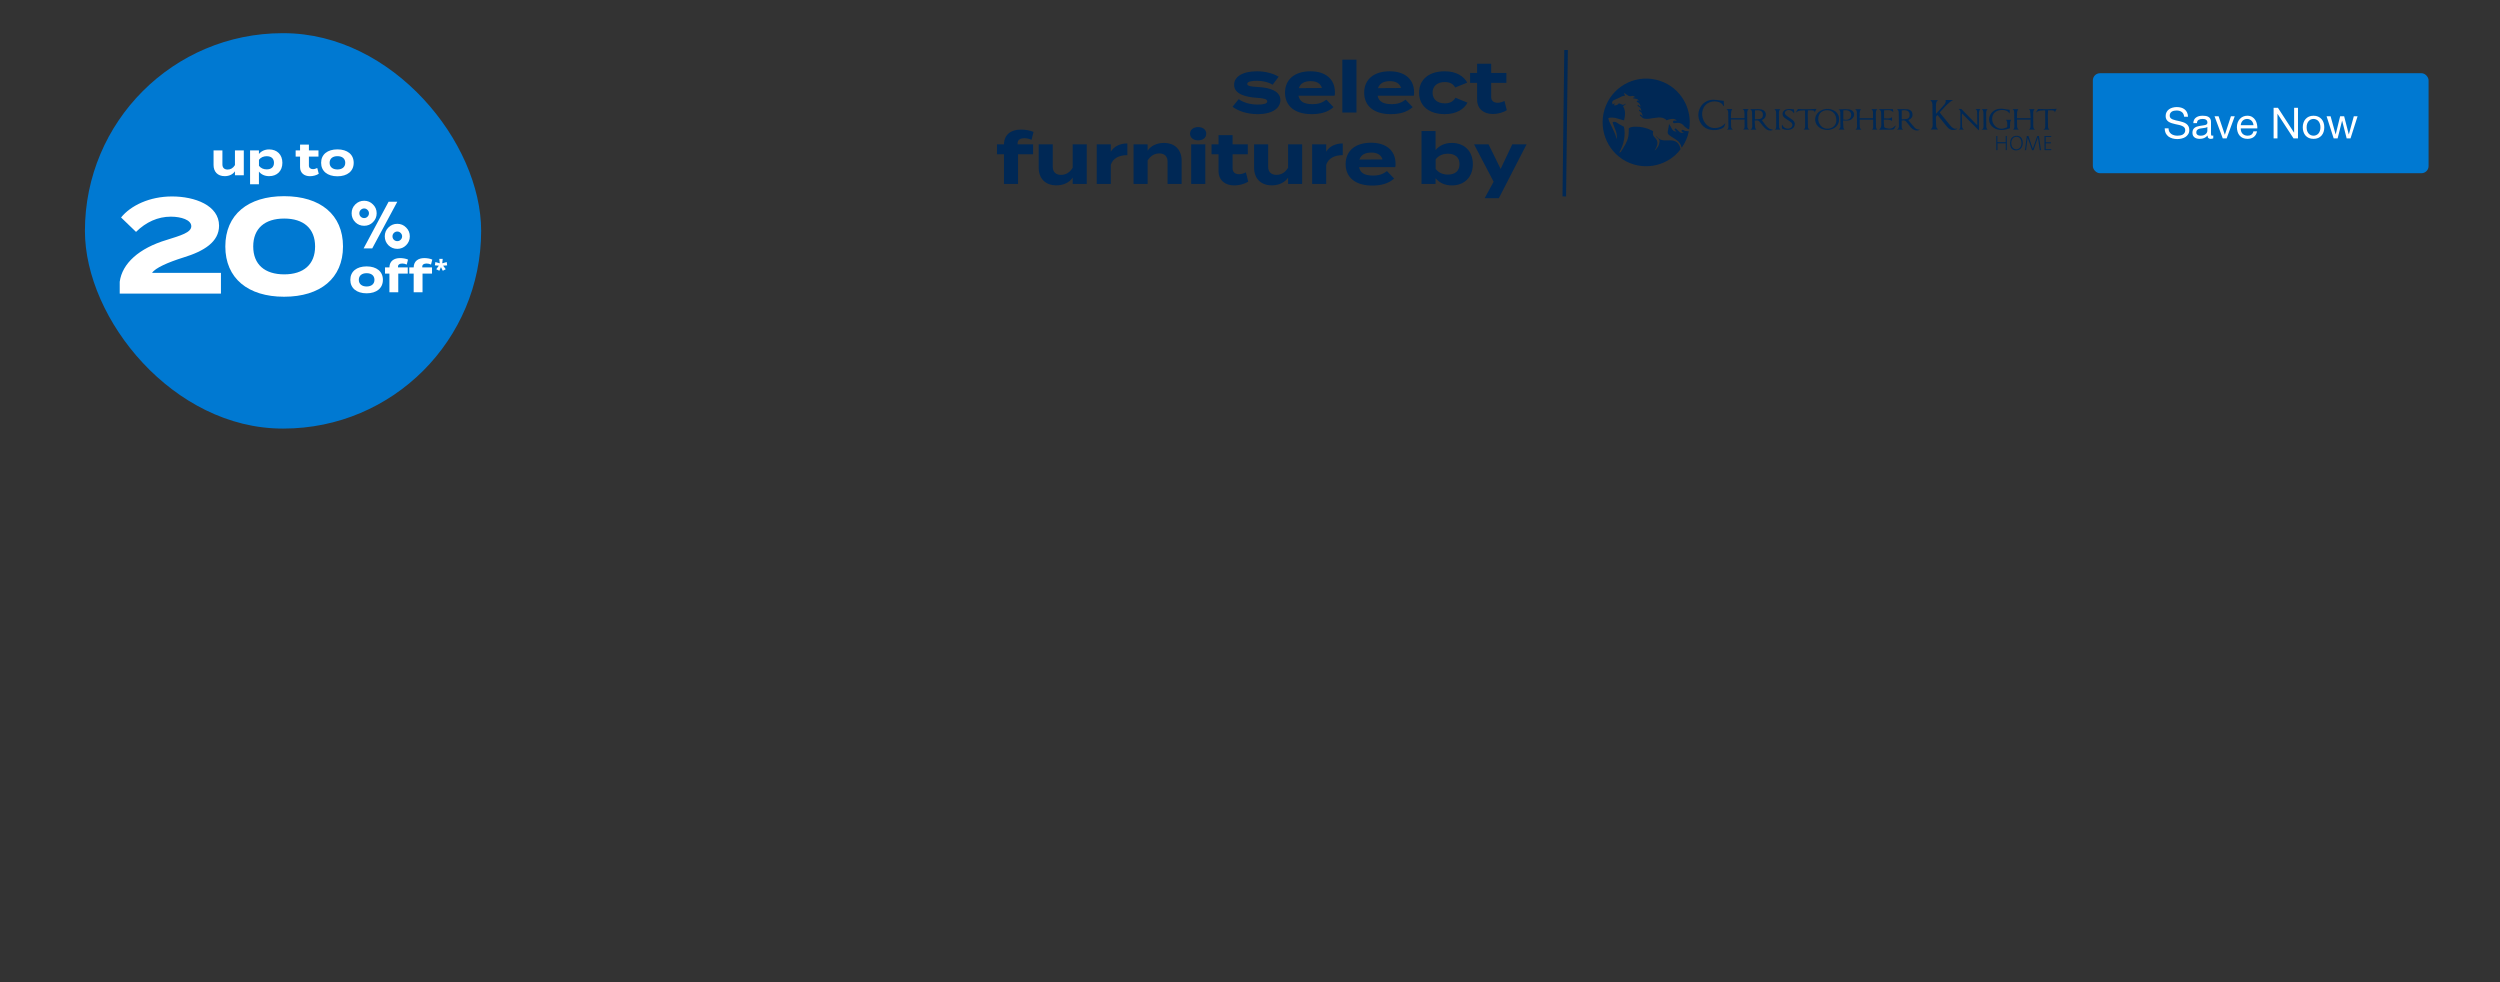 <svg width="1400" height="550" viewBox="0 0 1400 550" fill="none" xmlns="http://www.w3.org/2000/svg">
<rect x="0" y="0" width="1400" height="550" fill="#333333" stroke="none"/>
<rect x="1172" y="41" width="188" height="56" rx="4" fill="#0079D2"/>
<path d="M1223.13 65.38C1223 64.148 1222.55 63.26 1221.78 62.716C1221.03 62.156 1220.06 61.876 1218.88 61.876C1218.4 61.876 1217.93 61.924 1217.46 62.02C1217 62.116 1216.58 62.276 1216.22 62.5C1215.86 62.724 1215.58 63.028 1215.35 63.412C1215.14 63.78 1215.04 64.244 1215.04 64.804C1215.04 65.332 1215.19 65.764 1215.5 66.1C1215.82 66.42 1216.23 66.684 1216.74 66.892C1217.27 67.1 1217.86 67.276 1218.52 67.42C1219.18 67.548 1219.84 67.692 1220.51 67.852C1221.2 68.012 1221.87 68.204 1222.53 68.428C1223.18 68.636 1223.77 68.924 1224.28 69.292C1224.81 69.66 1225.22 70.124 1225.53 70.684C1225.85 71.244 1226.01 71.948 1226.01 72.796C1226.01 73.708 1225.8 74.492 1225.38 75.148C1224.98 75.788 1224.46 76.316 1223.82 76.732C1223.18 77.132 1222.46 77.42 1221.66 77.596C1220.88 77.788 1220.1 77.884 1219.31 77.884C1218.35 77.884 1217.44 77.764 1216.58 77.524C1215.73 77.284 1214.98 76.924 1214.32 76.444C1213.68 75.948 1213.17 75.324 1212.78 74.572C1212.42 73.804 1212.23 72.9 1212.23 71.86H1214.39C1214.39 72.58 1214.53 73.204 1214.8 73.732C1215.09 74.244 1215.46 74.668 1215.9 75.004C1216.37 75.34 1216.9 75.588 1217.51 75.748C1218.12 75.908 1218.74 75.988 1219.38 75.988C1219.9 75.988 1220.41 75.94 1220.92 75.844C1221.45 75.748 1221.92 75.588 1222.34 75.364C1222.75 75.124 1223.09 74.804 1223.34 74.404C1223.6 74.004 1223.73 73.492 1223.73 72.868C1223.73 72.276 1223.57 71.796 1223.25 71.428C1222.94 71.06 1222.53 70.764 1222 70.54C1221.49 70.3 1220.9 70.108 1220.25 69.964C1219.59 69.82 1218.92 69.676 1218.23 69.532C1217.56 69.372 1216.9 69.196 1216.24 69.004C1215.58 68.796 1214.99 68.532 1214.46 68.212C1213.95 67.876 1213.54 67.452 1213.22 66.94C1212.91 66.412 1212.76 65.756 1212.76 64.972C1212.76 64.108 1212.94 63.364 1213.29 62.74C1213.64 62.1 1214.1 61.58 1214.68 61.18C1215.27 60.764 1215.94 60.46 1216.67 60.268C1217.42 60.06 1218.19 59.956 1218.98 59.956C1219.86 59.956 1220.67 60.06 1221.42 60.268C1222.18 60.476 1222.83 60.804 1223.39 61.252C1223.97 61.7 1224.42 62.268 1224.74 62.956C1225.07 63.628 1225.26 64.436 1225.29 65.38H1223.13ZM1239.43 77.452C1239.08 77.66 1238.59 77.764 1237.97 77.764C1237.44 77.764 1237.02 77.62 1236.7 77.332C1236.39 77.028 1236.24 76.54 1236.24 75.868C1235.68 76.54 1235.03 77.028 1234.27 77.332C1233.54 77.62 1232.74 77.764 1231.87 77.764C1231.31 77.764 1230.78 77.7 1230.27 77.572C1229.77 77.444 1229.34 77.244 1228.97 76.972C1228.6 76.7 1228.31 76.348 1228.08 75.916C1227.87 75.468 1227.77 74.932 1227.77 74.308C1227.77 73.604 1227.89 73.028 1228.13 72.58C1228.37 72.132 1228.68 71.772 1229.07 71.5C1229.47 71.212 1229.91 70.996 1230.41 70.852C1230.92 70.708 1231.44 70.588 1231.97 70.492C1232.53 70.38 1233.06 70.3 1233.55 70.252C1234.07 70.188 1234.51 70.108 1234.9 70.012C1235.28 69.9 1235.59 69.748 1235.81 69.556C1236.03 69.348 1236.15 69.052 1236.15 68.668C1236.15 68.22 1236.06 67.86 1235.88 67.588C1235.72 67.316 1235.51 67.108 1235.23 66.964C1234.98 66.82 1234.68 66.724 1234.35 66.676C1234.03 66.628 1233.71 66.604 1233.39 66.604C1232.52 66.604 1231.8 66.772 1231.23 67.108C1230.65 67.428 1230.34 68.044 1230.29 68.956H1228.25C1228.28 68.188 1228.44 67.54 1228.73 67.012C1229.02 66.484 1229.4 66.06 1229.88 65.74C1230.36 65.404 1230.91 65.164 1231.51 65.02C1232.14 64.876 1232.8 64.804 1233.51 64.804C1234.07 64.804 1234.62 64.844 1235.16 64.924C1235.72 65.004 1236.23 65.172 1236.67 65.428C1237.12 65.668 1237.48 66.012 1237.75 66.46C1238.03 66.908 1238.16 67.492 1238.16 68.212V74.596C1238.16 75.076 1238.19 75.428 1238.23 75.652C1238.3 75.876 1238.49 75.988 1238.81 75.988C1238.99 75.988 1239.19 75.948 1239.43 75.868V77.452ZM1236.12 71.092C1235.87 71.284 1235.53 71.428 1235.11 71.524C1234.7 71.604 1234.26 71.676 1233.79 71.74C1233.35 71.788 1232.89 71.852 1232.43 71.932C1231.96 71.996 1231.55 72.108 1231.18 72.268C1230.81 72.428 1230.51 72.66 1230.27 72.964C1230.04 73.252 1229.93 73.652 1229.93 74.164C1229.93 74.5 1229.99 74.788 1230.12 75.028C1230.27 75.252 1230.44 75.436 1230.65 75.58C1230.87 75.724 1231.13 75.828 1231.42 75.892C1231.71 75.956 1232.01 75.988 1232.33 75.988C1233 75.988 1233.58 75.9 1234.06 75.724C1234.54 75.532 1234.93 75.3 1235.23 75.028C1235.54 74.74 1235.76 74.436 1235.91 74.116C1236.05 73.78 1236.12 73.468 1236.12 73.18V71.092ZM1246.92 77.5H1244.74L1240.13 65.092H1242.41L1245.89 75.436H1245.94L1249.32 65.092H1251.46L1246.92 77.5ZM1261.95 70.108C1261.92 69.628 1261.8 69.172 1261.61 68.74C1261.44 68.308 1261.19 67.94 1260.87 67.636C1260.56 67.316 1260.2 67.068 1259.76 66.892C1259.35 66.7 1258.88 66.604 1258.37 66.604C1257.84 66.604 1257.36 66.7 1256.93 66.892C1256.52 67.068 1256.16 67.316 1255.85 67.636C1255.55 67.956 1255.31 68.332 1255.13 68.764C1254.96 69.18 1254.85 69.628 1254.82 70.108H1261.95ZM1263.92 73.564C1263.64 74.956 1263.04 76.004 1262.12 76.708C1261.19 77.412 1260.02 77.764 1258.61 77.764C1257.62 77.764 1256.76 77.604 1256.02 77.284C1255.3 76.964 1254.69 76.516 1254.2 75.94C1253.7 75.364 1253.32 74.676 1253.07 73.876C1252.83 73.076 1252.69 72.204 1252.66 71.26C1252.66 70.316 1252.8 69.452 1253.09 68.668C1253.38 67.884 1253.78 67.204 1254.29 66.628C1254.82 66.052 1255.44 65.604 1256.14 65.284C1256.86 64.964 1257.64 64.804 1258.49 64.804C1259.6 64.804 1260.51 65.036 1261.23 65.5C1261.96 65.948 1262.55 66.524 1262.98 67.228C1263.43 67.932 1263.73 68.7 1263.89 69.532C1264.07 70.364 1264.14 71.156 1264.11 71.908H1254.82C1254.8 72.452 1254.87 72.972 1255.01 73.468C1255.16 73.948 1255.39 74.38 1255.71 74.764C1256.03 75.132 1256.44 75.428 1256.93 75.652C1257.43 75.876 1258.01 75.988 1258.68 75.988C1259.55 75.988 1260.25 75.788 1260.8 75.388C1261.36 74.988 1261.72 74.38 1261.9 73.564H1263.92ZM1273.22 60.364H1275.64L1284.66 74.26H1284.71V60.364H1286.87V77.5H1284.38L1275.42 63.748H1275.38V77.5H1273.22V60.364ZM1291.71 71.308C1291.71 72.06 1291.81 72.732 1292 73.324C1292.21 73.9 1292.49 74.388 1292.84 74.788C1293.19 75.172 1293.6 75.468 1294.06 75.676C1294.54 75.884 1295.05 75.988 1295.58 75.988C1296.1 75.988 1296.6 75.884 1297.06 75.676C1297.54 75.468 1297.96 75.172 1298.31 74.788C1298.66 74.388 1298.94 73.9 1299.13 73.324C1299.34 72.732 1299.44 72.06 1299.44 71.308C1299.44 70.556 1299.34 69.892 1299.13 69.316C1298.94 68.724 1298.66 68.228 1298.31 67.828C1297.96 67.428 1297.54 67.124 1297.06 66.916C1296.6 66.708 1296.1 66.604 1295.58 66.604C1295.05 66.604 1294.54 66.708 1294.06 66.916C1293.6 67.124 1293.19 67.428 1292.84 67.828C1292.49 68.228 1292.21 68.724 1292 69.316C1291.81 69.892 1291.71 70.556 1291.71 71.308ZM1289.55 71.308C1289.55 70.396 1289.68 69.548 1289.94 68.764C1290.19 67.964 1290.58 67.276 1291.09 66.7C1291.6 66.108 1292.23 65.644 1292.98 65.308C1293.74 64.972 1294.6 64.804 1295.58 64.804C1296.57 64.804 1297.43 64.972 1298.17 65.308C1298.92 65.644 1299.55 66.108 1300.06 66.7C1300.58 67.276 1300.96 67.964 1301.22 68.764C1301.47 69.548 1301.6 70.396 1301.6 71.308C1301.6 72.22 1301.47 73.068 1301.22 73.852C1300.96 74.636 1300.58 75.324 1300.06 75.916C1299.55 76.492 1298.92 76.948 1298.17 77.284C1297.43 77.604 1296.57 77.764 1295.58 77.764C1294.6 77.764 1293.74 77.604 1292.98 77.284C1292.23 76.948 1291.6 76.492 1291.09 75.916C1290.58 75.324 1290.19 74.636 1289.94 73.852C1289.68 73.068 1289.55 72.22 1289.55 71.308ZM1316.29 77.5H1314.13L1311.61 67.636H1311.56L1309.07 77.5H1306.86L1302.88 65.092H1305.13L1307.94 75.244H1307.99L1310.48 65.092H1312.72L1315.31 75.244H1315.36L1318.14 65.092H1320.25L1316.29 77.5Z" fill="white"/>
<path d="M903.106 68.368C903.972 68.074 904.71 68.227 905.385 68.624C905.881 68.918 906.314 69.302 906.81 69.583C907.586 70.031 908.401 70.44 909.381 70.964C909.941 73.228 909.916 75.735 909.458 78.255C908.999 80.761 908.07 83.102 906.823 85.328C906.874 85.379 906.925 85.43 906.976 85.481C907.205 85.34 907.51 85.251 907.637 85.046C909.407 82.309 911.252 79.598 911.876 76.323C912.118 75.044 912.054 73.701 912.118 72.397C912.13 72.205 912.118 72.013 912.118 71.808C913.289 71.015 914.612 70.977 915.949 70.951C919.156 70.9 922.173 71.642 925.037 73.062C925.279 73.177 925.508 73.343 925.724 73.484C925.737 73.612 925.762 73.701 925.737 73.778C925.33 75.159 925.851 76.247 926.806 77.18C928.55 78.881 928.41 80.698 927.544 82.565C927.264 83.153 926.895 83.703 926.577 84.253C927.379 83.844 928.652 82.143 929.059 80.838C929.199 80.378 929.275 79.892 929.339 79.406C929.441 78.626 929.148 78.037 928.512 77.526C927.964 77.078 927.557 76.477 927.175 75.863C927.442 76.119 927.748 76.362 927.964 76.656C929.021 78.076 930.51 78.574 932.19 78.638C933.119 78.677 934.048 78.6 934.99 78.587C938.541 78.549 940.4 80.045 941.112 83.575C934.672 92.298 921.753 96.148 910.527 90.316C899.415 84.484 894.477 70.836 899.326 59.108C904.214 47.29 917.285 41.227 929.466 45.23C941.672 49.246 947.833 61.474 945.924 72.422C945.631 72.32 945.3 72.282 945.058 72.115C944.384 71.642 943.62 71.22 943.123 70.593C941.838 68.982 940.221 68.56 938.299 68.918C938.096 68.956 937.879 68.995 937.663 68.969C937.23 68.931 936.848 68.764 936.874 68.24C936.899 67.767 937.218 67.498 937.676 67.511C938.109 67.524 938.554 67.613 938.961 67.677C938.261 66.334 936.161 66.194 933.323 67.37C932.088 66.053 930.459 65.682 928.715 65.784C927.748 65.848 926.781 66.002 925.813 66.142C924.248 66.373 922.682 66.756 921.078 66.475C920.416 66.36 919.818 66.194 919.411 65.567C919.233 65.285 918.8 65.17 918.571 64.915C918.405 64.735 918.38 64.428 918.291 64.185C918.558 64.211 918.876 64.147 919.055 64.275C919.347 64.492 919.551 64.838 919.882 65.234C919.704 63.968 919.462 62.919 918.304 62.331C917.718 62.037 917.705 61.73 918.278 61.32C918.571 61.64 918.889 61.973 919.271 62.395C919.016 61.18 918.724 60.131 917.527 59.619C916.916 59.364 916.865 59.146 917.311 58.622C917.769 59.031 918.24 59.44 918.66 59.824C918.762 59.018 918.164 57.854 917.362 57.419C917.273 57.368 917.171 57.33 917.069 57.279C916.763 57.112 916.394 56.933 916.636 56.524C916.853 56.153 917.183 56.345 917.464 56.524C917.514 56.562 917.578 56.588 917.629 56.614C917.527 55.974 917.094 55.526 916.331 55.36C915.732 55.219 915.122 55.156 914.498 55.053C914.752 54.414 914.752 54.414 915.694 54.516C915.185 53.825 914.472 53.557 913.836 53.761C912.589 54.158 911.723 53.608 910.832 52.917C910.425 52.597 909.979 52.316 909.432 51.932C909.623 52.572 909.763 53.071 909.941 53.659C908.452 53.633 907.421 54.388 906.314 54.951C905.588 55.322 904.824 55.642 904.048 55.949C902.813 56.435 902.457 57.381 903.132 58.507C903.45 58.302 903.768 58.097 904.086 57.88C904.137 57.918 904.188 57.944 904.239 57.982C904.201 58.136 904.175 58.289 904.099 58.43C904.023 58.583 903.895 58.724 903.692 58.993C905.015 59.133 905.945 58.788 906.581 57.829C907.828 58.123 908.948 59.491 910.208 58.021C910.399 58.455 910.387 58.443 909.801 58.814C909.496 59.005 909.228 59.248 908.91 59.491C909.941 61.141 910.132 62.843 909.979 64.582C909.903 65.516 909.648 66.436 909.47 67.434C906.492 66.756 903.806 65.26 900.662 66.078C900.815 66.705 900.866 67.319 901.095 67.843C901.846 69.532 902.648 71.207 903.475 72.844C904.214 74.315 904.875 75.799 905.143 77.449C905.155 77.551 905.194 77.641 905.27 77.871C905.626 76.247 905.346 74.827 904.863 73.445C904.354 72.026 903.794 70.619 903.272 69.199C903.246 68.956 903.195 68.688 903.106 68.368Z" fill="#002855"/>
<path d="M1086.23 62.944C1086.58 63.43 1086.86 63.826 1087.17 64.197C1088.86 66.269 1090.55 68.354 1092.26 70.413C1092.6 70.835 1093.04 71.206 1093.47 71.539C1094.11 72.025 1094.81 72.255 1095.62 72.012C1095.75 71.974 1095.89 72.012 1096.09 72.14C1095.9 72.255 1095.71 72.421 1095.49 72.498C1093.88 73.048 1092.29 72.946 1091.04 71.718C1089.89 70.592 1088.95 69.262 1087.93 68.009C1086.96 66.832 1086.01 65.63 1085.03 64.415C1084.44 64.875 1084.05 65.284 1084.09 66.026C1084.18 67.51 1084.18 69.006 1084.24 70.49C1084.27 71.308 1084.42 71.539 1085.39 72.524C1083.96 72.524 1082.59 72.524 1081.21 72.524C1081.21 72.485 1081.2 72.421 1081.21 72.409C1082.1 71.807 1082.31 70.925 1082.28 69.902C1082.22 66.18 1082.19 62.445 1082.15 58.723C1082.14 57.738 1081.95 56.804 1080.91 56.088C1082.45 56.088 1083.8 56.088 1085.22 56.088C1084.19 56.945 1084.14 58.096 1084.13 59.247C1084.1 60.693 1084.13 62.138 1084.13 63.673C1084.29 63.558 1084.42 63.494 1084.51 63.391C1085.91 61.831 1087.33 60.271 1088.71 58.685C1089.35 57.943 1089.8 57.111 1089.54 56.011C1090.94 56.011 1092.27 56.011 1093.71 56.011C1090.59 57.7 1088.66 60.539 1086.23 62.944Z" fill="#002855"/>
<path d="M945.76 73.508C945.098 76.821 943.774 79.852 941.776 82.73C941.699 82.538 941.636 82.436 941.61 82.321C941.216 80.697 940.35 79.405 938.976 78.471C937.779 77.665 936.557 76.898 935.348 76.118C933.872 75.158 933.655 74.429 934.101 72.728C934.381 71.654 934.47 70.541 934.648 69.339C934.953 69.863 935.272 70.388 935.577 70.925C935.921 71.513 936.188 72.14 936.595 72.677C937.155 73.419 937.97 73.7 938.861 73.636C938.479 73.304 938.072 72.946 937.665 72.6C937.817 72.306 937.906 72.14 938.059 71.846C938.352 72.012 938.632 72.114 938.848 72.293C939.446 72.818 940.006 73.393 940.617 73.918C941.279 74.493 942.018 74.532 942.985 74.174C942.679 74.084 942.514 74.046 942.348 73.995C941.763 73.815 941.496 73.445 941.699 73.035C941.967 72.498 942.399 72.69 942.794 72.856C943.15 72.997 943.456 73.278 943.825 73.342C944.436 73.445 945.072 73.445 945.76 73.508Z" fill="#002855"/>
<path d="M966.191 69.238C965.847 70.133 965.682 71.195 964.765 71.694C962.118 73.126 957.065 73.74 953.793 70.671C951.324 68.343 950.408 64.698 951.591 61.411C952.75 58.188 955.664 55.949 959.05 55.86C960.501 55.821 961.952 56.09 963.403 56.243C963.989 56.307 964.574 56.384 965.3 56.486C965.338 57.356 965.389 58.303 965.44 59.249C965.338 59.313 965.249 59.364 965.147 59.428C965.083 59.275 965.032 59.108 964.943 58.968C964.18 57.74 963.009 57.177 961.647 56.921C958.439 56.333 955.474 57.612 954.073 60.221C952.139 63.828 953.539 68.855 957.065 70.914C959.661 72.436 963.823 71.694 965.783 69.366C965.86 69.277 965.962 69.2 966.051 69.123C966.089 69.174 966.14 69.213 966.191 69.238Z" fill="#002855"/>
<path d="M1075.14 72.563C1074.3 73.215 1073.41 73.177 1072.48 72.921C1071.46 72.64 1070.65 72.038 1069.97 71.246C1069.17 70.299 1068.41 69.34 1067.68 68.342C1067.15 67.613 1066.52 67.268 1065.62 67.46C1065.42 67.511 1065.2 67.498 1064.96 67.511C1064.96 68.688 1064.96 69.851 1064.96 71.002C1064.96 71.668 1065.18 72.218 1065.82 72.576C1064.67 72.576 1063.51 72.576 1062.35 72.576C1062.35 72.55 1062.34 72.486 1062.35 72.473C1063.24 72.038 1063.43 71.309 1063.39 70.363C1063.32 67.958 1063.32 65.554 1063.29 63.149C1063.28 62.369 1063.14 61.666 1062.35 61.282C1062.41 61.205 1062.44 61.141 1062.46 61.141C1064.35 61.141 1066.23 61.039 1068.1 61.205C1069.8 61.359 1070.78 62.331 1070.98 63.648C1071.22 65.157 1070.56 66.308 1069.01 67.127C1068.96 67.153 1068.92 67.204 1068.74 67.37C1069.9 68.751 1071 70.158 1072.21 71.489C1072.98 72.333 1074 72.64 1075.14 72.563ZM1064.98 66.794C1065.86 66.743 1066.75 66.769 1067.62 66.628C1068.74 66.449 1069.26 65.797 1069.38 64.671C1069.52 63.418 1069.06 62.446 1068.06 62.024C1067.1 61.602 1066.09 61.717 1064.98 61.819C1064.98 63.469 1064.98 65.055 1064.98 66.794Z" fill="#002855"/>
<path d="M980.199 72.601C981.396 72 981.281 70.926 981.256 69.864C981.218 67.652 981.18 65.439 981.154 63.213C981.141 62.408 981.04 61.666 980.098 61.257C980.276 61.18 980.339 61.129 980.403 61.129C981.803 61.103 983.203 61.065 984.591 61.09C985.265 61.103 985.953 61.167 986.602 61.333C987.964 61.679 988.778 62.676 988.893 63.994C988.995 65.234 988.256 66.462 987.073 67.038C986.958 67.089 986.856 67.153 986.653 67.255C987.925 68.969 988.944 70.849 990.764 72C991.375 72.384 992.177 72.448 992.928 72.678C992.788 72.755 992.597 72.896 992.38 72.96C991.044 73.318 989.835 72.985 988.804 72.128C988.078 71.527 987.467 70.772 986.844 70.056C986.309 69.442 985.8 68.816 985.342 68.15C984.909 67.524 984.362 67.345 983.649 67.46C983.356 67.511 983.063 67.498 982.618 67.524C982.707 68.931 982.758 70.312 982.923 71.668C982.961 72 983.369 72.282 983.611 72.601C982.478 72.601 981.332 72.601 980.199 72.601ZM982.783 66.795C983.636 66.756 984.527 66.782 985.393 66.641C986.564 66.449 987.073 65.81 987.225 64.595C987.365 63.482 986.882 62.472 985.94 62.05C984.96 61.602 983.929 61.717 982.783 61.819C982.783 63.482 982.783 65.081 982.783 66.795Z" fill="#002855"/>
<path d="M1051.38 72.589C1050.33 72.589 1049.28 72.589 1048.23 72.589C1049.16 72.014 1048.98 71.093 1048.98 70.236C1048.98 69.2 1048.98 68.151 1048.98 67C1046.49 67 1044.01 67 1041.42 67C1041.42 67.537 1041.41 68.01 1041.42 68.496C1041.44 69.174 1041.46 69.852 1041.47 70.543C1041.51 71.694 1041.55 71.796 1042.36 72.602C1041.27 72.602 1040.24 72.602 1039.02 72.602C1040.2 71.886 1039.95 70.811 1039.93 69.826C1039.92 67.524 1039.87 65.222 1039.83 62.933C1039.82 62.242 1039.65 61.615 1038.85 61.155C1040.07 61.155 1041.12 61.155 1042.16 61.155C1040.95 62.677 1041.61 64.442 1041.37 66.207C1043.96 66.207 1046.41 66.207 1048.88 66.207C1048.88 65.12 1048.87 64.045 1048.88 62.971C1048.89 62.242 1048.68 61.628 1047.91 61.129C1049.11 61.129 1050.17 61.129 1051.3 61.129C1050.35 61.935 1050.49 63.035 1050.47 64.071C1050.46 66.284 1050.51 68.496 1050.54 70.709C1050.55 71.412 1050.65 72.103 1051.38 72.589Z" fill="#002855"/>
<path d="M1127.28 72.562C1127.95 72.076 1128.06 71.424 1128.04 70.682C1127.99 68.086 1127.97 65.49 1127.94 62.893C1127.93 62.19 1127.73 61.601 1127 61.128C1128.17 61.128 1129.2 61.128 1130.25 61.128C1129.1 62.65 1129.7 64.428 1129.48 66.193C1132.07 66.193 1134.54 66.193 1137.16 66.193C1137.07 64.799 1137.02 63.443 1136.85 62.113C1136.81 61.768 1136.43 61.448 1136.2 61.102C1137.22 61.102 1138.29 61.102 1139.42 61.102C1138.54 61.844 1138.6 62.855 1138.6 63.84C1138.6 66.04 1138.61 68.227 1138.63 70.427C1138.65 71.245 1138.68 72.051 1139.65 72.588C1138.43 72.588 1137.37 72.588 1136.15 72.588C1137.31 71.936 1137.08 70.925 1137.09 70.004C1137.11 69.032 1137.09 68.048 1137.09 66.986C1134.56 66.986 1132.1 66.986 1129.57 66.986C1129.55 67.28 1129.51 67.523 1129.51 67.779C1129.52 68.777 1129.56 69.774 1129.58 70.785C1129.61 71.501 1129.76 72.141 1130.61 72.588C1129.39 72.562 1128.34 72.562 1127.28 72.562Z" fill="#002855"/>
<path d="M976.941 66.948C974.37 66.948 971.901 66.948 969.368 66.948C969.368 67.37 969.368 67.728 969.368 68.074C969.381 68.931 969.419 69.775 969.432 70.632C969.432 71.386 969.572 72.077 970.463 72.563C969.241 72.563 968.184 72.563 967.141 72.563C968.044 72 967.917 71.105 967.904 70.248C967.879 67.907 967.841 65.567 967.802 63.213C967.79 62.408 967.739 61.64 966.797 61.077C968.044 61.077 969.088 61.077 970.119 61.077C968.973 62.625 969.508 64.39 969.292 66.155C971.875 66.155 974.357 66.155 976.916 66.155C976.916 65.49 976.928 64.838 976.916 64.198C976.903 63.789 976.852 63.392 976.852 62.983C976.852 62.241 976.687 61.576 975.847 61.077C977.081 61.077 978.138 61.077 979.283 61.077C978.379 61.806 978.443 62.817 978.443 63.776C978.43 66.053 978.481 68.329 978.507 70.619C978.519 71.374 978.634 72.064 979.55 72.537C978.303 72.537 977.247 72.537 976.19 72.537C977.018 71.987 976.967 71.169 976.967 70.35C976.941 69.276 976.941 68.163 976.941 66.948Z" fill="#002855"/>
<path d="M1106.25 61.039C1107.27 61.039 1108.11 61.039 1109.05 61.039C1108.02 62.114 1108.23 63.431 1108.21 64.672C1108.17 67.293 1108.21 69.915 1108.23 72.525C1108.23 72.627 1108.19 72.729 1108.14 73.036C1104.98 69.864 1101.94 66.795 1098.74 63.584C1098.7 64.122 1098.65 64.48 1098.65 64.851C1098.68 66.705 1098.74 68.56 1098.77 70.402C1098.78 71.233 1098.82 72.026 1099.84 72.563C1098.74 72.563 1097.85 72.563 1096.97 72.563C1097.83 72.052 1097.78 71.233 1097.78 70.414C1097.79 68.048 1097.83 65.682 1097.84 63.329C1097.84 62.459 1097.76 61.615 1096.86 61.103C1096.88 61.052 1096.92 61.014 1096.95 60.962C1097.43 60.988 1097.93 61.014 1098.41 61.052C1101.33 64.058 1104.23 67.038 1107.22 70.133C1107.25 69.826 1107.28 69.66 1107.28 69.481C1107.25 67.268 1107.21 65.055 1107.18 62.843C1107.17 62.139 1107.03 61.525 1106.25 61.039Z" fill="#002855"/>
<path d="M1024.05 72.793C1021.45 72.844 1019.57 72.243 1018.07 70.721C1015.83 68.444 1015.99 64.876 1018.4 62.778C1020.82 60.668 1024.74 60.374 1027.41 62.139C1029.3 63.392 1030.08 65.247 1029.85 67.472C1029.64 69.672 1028.4 71.22 1026.42 72.102C1025.54 72.486 1024.54 72.652 1024.05 72.793ZM1023.21 61.717C1020.51 61.717 1018.59 63.29 1018.26 65.873C1018.04 67.511 1018.5 68.994 1019.54 70.286C1020.96 72.013 1023.21 72.537 1025.42 71.68C1027.4 70.913 1028.46 69.186 1028.35 66.935C1028.2 63.814 1026.12 61.717 1023.21 61.717Z" fill="#002855"/>
<path d="M1123.36 67.1C1124.3 67.1 1125.28 67.1 1126.31 67.1C1125.48 67.957 1125.74 69.044 1125.63 70.042C1125.57 70.63 1125.62 71.219 1125.62 71.807C1122.87 72.792 1120.2 73.316 1117.49 72.114C1113.85 70.503 1112.73 66.333 1115.12 63.379C1116.49 61.677 1118.35 60.872 1120.48 60.872C1121.75 60.872 1123.02 61.178 1124.31 61.345C1124.67 61.396 1125.02 61.422 1125.42 61.473C1125.42 62.125 1125.42 62.777 1125.42 63.545C1125.23 63.379 1125.1 63.302 1125.04 63.199C1123.85 61.281 1120.21 61.268 1118.35 62.151C1116.32 63.123 1115.31 65.105 1115.68 67.497C1116.04 69.838 1117.93 71.756 1120.21 72.063C1121.45 72.229 1122.6 71.807 1123.74 71.398C1123.9 71.334 1124.07 70.989 1124.07 70.784C1124.08 69.978 1124.09 69.16 1123.98 68.367C1123.94 67.932 1123.6 67.561 1123.36 67.1Z" fill="#002855"/>
<path d="M1052.13 61.102C1054.81 61.102 1057.39 61.102 1060.02 61.102C1060.1 61.678 1060.16 62.164 1060.25 62.816C1058.68 61.166 1056.9 61.742 1055.07 61.768C1055.07 63.29 1055.07 64.748 1055.07 66.295C1056.55 66.231 1058.12 66.756 1059.54 65.579C1059.54 66.321 1059.54 66.986 1059.54 67.766C1058.12 66.666 1056.56 67.088 1054.89 66.96C1054.97 68.367 1054.99 69.672 1055.15 70.977C1055.17 71.245 1055.63 71.603 1055.95 71.693C1057.77 72.153 1059.56 72.371 1060.97 70.682C1061.11 70.516 1061.31 70.401 1061.61 70.35C1061.57 70.49 1061.56 70.657 1061.5 70.785C1061.37 71.028 1061.14 71.245 1061.08 71.501C1060.8 72.524 1060.07 72.614 1059.17 72.601C1057.05 72.562 1054.93 72.626 1052.82 72.639C1052.68 72.639 1052.54 72.626 1052.4 72.614C1052.38 72.537 1052.36 72.473 1052.38 72.46C1053.31 71.782 1053.57 70.849 1053.53 69.723C1053.45 67.677 1053.49 65.63 1053.44 63.597C1053.4 62.113 1053.34 62.023 1052.13 61.102Z" fill="#002855"/>
<path d="M1029.51 61.233C1031.64 61.233 1033.62 61.041 1035.54 61.284C1038.08 61.603 1039.1 64.072 1037.67 65.965C1036.98 66.886 1036.07 67.423 1034.92 67.487C1034.02 67.538 1033.11 67.5 1032.08 67.5C1032.16 68.817 1032.2 70.237 1032.34 71.644C1032.38 71.976 1032.76 72.27 1033 72.59C1031.9 72.59 1030.78 72.59 1029.52 72.59C1029.78 72.398 1029.98 72.309 1030.08 72.155C1030.3 71.797 1030.63 71.401 1030.64 71.017C1030.66 68.293 1030.59 65.568 1030.56 62.844C1030.54 62.141 1030.25 61.616 1029.51 61.233ZM1032.24 66.937C1033.86 67.18 1034.22 67.167 1035.01 66.873C1036.14 66.451 1036.64 65.658 1036.66 64.277C1036.68 63.241 1036.09 62.371 1035.07 61.974C1034.18 61.629 1033.27 61.68 1032.24 61.808C1032.24 63.535 1032.24 65.21 1032.24 66.937Z" fill="#002855"/>
<path d="M1004.62 61.243C1004.68 61.883 1004.71 62.612 1004.76 63.328C1004.7 63.353 1004.64 63.366 1004.57 63.392C1004.4 63.174 1004.22 62.957 1004.05 62.727C1003.29 61.652 1001.42 61.282 1000.32 61.985C999.342 62.612 999.202 63.584 1000.04 64.389C1000.63 64.939 1001.31 65.374 1001.96 65.848C1002.59 66.295 1003.25 66.679 1003.83 67.165C1004.75 67.894 1005.31 68.828 1005.04 70.055C1004.76 71.309 1003.95 72.089 1002.77 72.486C1001.42 72.933 999.482 72.78 998.044 72.102C997.929 71.398 997.624 70.669 997.98 69.71C998.146 70.004 998.247 70.145 998.311 70.299C999.049 71.846 1001.16 72.524 1002.66 71.693C1003.95 70.976 1004.14 69.467 1003.01 68.521C1002.36 67.971 1001.63 67.536 1000.93 67.05C1000.36 66.653 999.737 66.308 999.215 65.848C997.7 64.543 997.98 62.254 999.8 61.422C1000.47 61.115 1001.31 61.051 1002.08 61.026C1002.89 61.013 1003.68 61.166 1004.62 61.243Z" fill="#002855"/>
<path d="M1016.22 62.997C1016.11 62.613 1016.05 62.395 1015.96 62.076C1014.88 61.615 1013.7 61.884 1012.46 61.807C1012.41 62.472 1012.33 63.061 1012.33 63.649C1012.35 66.079 1012.41 68.496 1012.43 70.927C1012.44 71.63 1012.66 72.18 1013.49 72.589C1012.21 72.589 1011.13 72.589 1009.9 72.589C1011.01 72.014 1010.87 71.054 1010.87 70.159C1010.87 67.601 1010.85 65.043 1010.83 62.498C1010.83 62.306 1010.8 62.127 1010.78 61.833C1009.06 61.871 1007.33 61.679 1005.88 62.958C1005.84 62.907 1005.8 62.856 1005.76 62.792C1006.13 62.178 1006.51 61.564 1006.84 61.027C1010.32 61.244 1013.73 61.206 1017.24 60.95C1016.94 61.577 1016.62 62.216 1016.22 62.997Z" fill="#002855"/>
<path d="M1147.74 72.614C1146.67 72.614 1145.6 72.614 1144.32 72.614C1145.57 71.936 1145.32 70.874 1145.32 69.915C1145.34 67.459 1145.31 65.016 1145.31 62.56C1145.31 62.356 1145.29 62.138 1145.27 61.819C1143.53 61.883 1141.8 61.652 1140.34 62.97C1140.31 62.906 1140.27 62.829 1140.25 62.765C1140.62 62.164 1140.98 61.563 1141.32 61.026C1144.78 61.217 1148.19 61.192 1151.71 60.936C1151.4 61.563 1151.09 62.19 1150.7 62.983C1150.58 62.586 1150.53 62.368 1150.44 62.062C1149.36 61.588 1148.18 61.857 1146.93 61.793C1146.88 62.637 1146.78 63.417 1146.78 64.198C1146.79 66.282 1146.84 68.367 1146.88 70.452C1146.88 71.296 1146.89 72.115 1147.74 72.614Z" fill="#002855"/>
<path d="M1138.78 84.1C1138.49 84.1 1138.26 84.1 1137.94 84.1C1137.55 82.949 1137.15 81.785 1136.75 80.634C1136.35 79.483 1135.96 78.344 1135.45 77.206C1135.18 79.483 1134.9 81.76 1134.63 84.087C1134.42 84.1 1134.24 84.113 1133.93 84.138C1134.3 81.453 1134.66 78.831 1135.02 76.17C1135.35 76.17 1135.6 76.17 1135.93 76.17C1136.73 78.536 1137.54 80.877 1138.38 83.346C1139.23 80.877 1140.03 78.524 1140.84 76.17C1141.16 76.17 1141.43 76.17 1141.81 76.17C1142.19 78.792 1142.58 81.401 1142.96 84.075C1142.7 84.087 1142.53 84.1 1142.26 84.126C1141.91 81.747 1141.58 79.406 1141.23 76.912C1140.39 79.38 1139.58 81.721 1138.78 84.1Z" fill="#002855"/>
<path d="M997.22 72.588C995.998 72.588 994.942 72.588 993.898 72.588C994.7 72.089 994.687 71.335 994.674 70.542C994.649 68.175 994.649 65.822 994.624 63.456C994.611 62.599 994.573 61.742 993.656 61.102C994.853 61.102 995.896 61.102 997.042 61.102C996.278 61.691 996.189 62.471 996.189 63.264C996.189 65.796 996.24 68.329 996.253 70.861C996.24 71.552 996.469 72.128 997.22 72.588Z" fill="#002855"/>
<path d="M1113.12 72.603C1112.08 72.603 1111.04 72.603 1109.78 72.603C1110.87 72.014 1110.78 71.119 1110.78 70.249C1110.77 67.934 1110.74 65.606 1110.71 63.291C1110.69 62.498 1110.62 61.705 1109.74 61.117C1110.93 61.117 1111.98 61.117 1113.07 61.117C1112.27 61.808 1112.26 62.741 1112.26 63.662C1112.27 66.028 1112.31 68.382 1112.33 70.748C1112.33 71.464 1112.46 72.117 1113.12 72.603Z" fill="#002855"/>
<path d="M1132.76 80.007C1132.74 82.041 1131.81 83.524 1130.22 84.023C1127.98 84.714 1126.04 83.588 1125.72 81.273C1125.6 80.391 1125.65 79.431 1125.88 78.575C1126.34 76.822 1127.77 75.94 1129.66 76.055C1131.25 76.157 1132.32 77.18 1132.65 78.933C1132.71 79.291 1132.72 79.649 1132.76 80.007ZM1132.02 79.866C1131.99 79.636 1131.97 79.24 1131.88 78.882C1131.55 77.449 1130.62 76.63 1129.3 76.579C1128.03 76.541 1126.93 77.347 1126.53 78.677C1126.2 79.79 1126.23 80.915 1126.68 81.99C1127.42 83.767 1129.7 84.189 1131.06 82.821C1131.83 82.041 1132.04 81.069 1132.02 79.866Z" fill="#002855"/>
<path d="M1123.85 84.087C1123.63 84.087 1123.46 84.087 1123.21 84.087C1123.21 82.82 1123.21 81.58 1123.21 80.275C1121.64 80.275 1120.17 80.275 1118.59 80.275C1118.59 81.528 1118.59 82.769 1118.59 84.048C1118.31 84.074 1118.13 84.087 1117.9 84.099C1117.9 81.439 1117.9 78.83 1117.9 76.169C1118.08 76.157 1118.26 76.144 1118.53 76.118C1118.53 77.295 1118.53 78.421 1118.53 79.584C1120.1 79.584 1121.59 79.584 1123.17 79.584C1123.17 78.459 1123.17 77.346 1123.17 76.169C1123.43 76.144 1123.6 76.131 1123.83 76.106C1123.85 78.804 1123.85 81.413 1123.85 84.087Z" fill="#002855"/>
<path d="M1144.89 76.17C1146.18 76.17 1147.42 76.17 1148.66 76.17C1148.85 76.618 1148.61 76.682 1148.29 76.682C1147.42 76.682 1146.56 76.682 1145.62 76.682C1145.62 77.679 1145.62 78.613 1145.62 79.662C1146.57 79.662 1147.53 79.662 1148.56 79.662C1148.54 79.918 1148.53 80.071 1148.52 80.276C1147.54 80.276 1146.61 80.276 1145.62 80.276C1145.62 81.363 1145.62 82.386 1145.62 83.512C1146.63 83.512 1147.64 83.512 1148.67 83.512C1148.71 83.742 1148.72 83.87 1148.76 84.075C1147.46 84.075 1146.21 84.075 1144.92 84.075C1144.89 81.453 1144.89 78.856 1144.89 76.17Z" fill="#002855"/>
<path d="M704.578 48.72C711.618 49.12 717.018 51.16 717.018 56.04C717.018 60.4 712.858 63.92 704.218 63.92C698.298 63.92 693.338 62.12 690.218 59.8L693.658 55.52C696.058 57.28 699.778 58.56 704.458 58.56C707.578 58.56 709.658 58.08 709.658 56.76C709.658 55.48 707.778 55 703.658 54.76C697.258 54.32 691.098 52.56 691.098 47.52C691.098 43 695.698 39.92 703.938 39.92C708.738 39.92 713.138 41.2 716.058 42.96L712.698 47.44C710.458 46.08 707.458 45.24 703.738 45.24C701.298 45.24 698.458 45.6 698.458 46.96C698.458 48.28 700.818 48.52 704.578 48.72ZM727.125 53.6C727.765 56.96 730.445 58.32 734.925 58.32C738.445 58.32 740.565 57.48 742.765 55.8L746.765 60C743.605 62.8 739.525 63.92 734.485 63.92C725.085 63.92 719.605 59.36 719.605 51.92C719.605 44.48 725.005 39.92 733.885 39.92C741.885 39.92 747.565 43.92 747.565 51.76C747.565 52.64 747.525 53.16 747.365 53.6H727.125ZM733.965 45.44C730.565 45.44 728.205 46.68 727.325 49.36L740.285 49.28C739.445 46.68 737.325 45.44 733.965 45.44ZM759.627 63H751.707V33.4H759.627V63ZM771.461 53.6C772.101 56.96 774.781 58.32 779.261 58.32C782.781 58.32 784.901 57.48 787.101 55.8L791.101 60C787.941 62.8 783.861 63.92 778.821 63.92C769.421 63.92 763.941 59.36 763.941 51.92C763.941 44.48 769.341 39.92 778.221 39.92C786.221 39.92 791.901 43.92 791.901 51.76C791.901 52.64 791.861 53.16 791.701 53.6H771.461ZM778.301 45.44C774.901 45.44 772.541 46.68 771.661 49.36L784.621 49.28C783.781 46.68 781.661 45.44 778.301 45.44ZM821.803 57.48C819.963 61 815.763 63.92 809.043 63.92C800.203 63.92 794.683 59.28 794.683 51.92C794.683 44.52 800.203 39.92 809.043 39.92C815.723 39.92 819.843 42.84 821.643 46.28L814.883 49C813.723 46.76 811.603 45.96 809.123 45.96C805.083 45.96 802.243 48 802.243 51.92C802.243 55.8 805.083 57.88 809.123 57.88C811.563 57.88 813.803 57.04 815.043 54.72L821.803 57.48ZM842.5 56.52L843.82 61.68C841.82 63.04 838.7 63.84 836.02 63.84C830.98 63.84 827.18 61.08 827.18 55.72V46.4H823.26V40.84H827.18V35.68H835.06V40.84H843.58V46.4H835.06V54.4C835.06 56.4 836.54 57.56 838.66 57.56C839.98 57.56 841.22 57.12 842.5 56.52ZM569.859 80.2V80.84H578.539V86.4H570.099V103H562.219V86.4H558.299V80.84H562.219C562.299 75.2 566.339 72.56 571.699 72.56C573.939 72.56 576.899 73 578.779 73.88L577.659 78.32C576.259 77.68 574.979 77.4 573.739 77.4C571.219 77.4 569.859 78.4 569.859 80.2ZM600.701 80.84H608.581V103H600.701V99.48C598.821 102.24 595.541 103.8 591.581 103.8C585.141 103.8 581.661 99.68 581.661 93.88V80.84H589.541V93.36C589.541 96.24 591.181 97.92 594.181 97.92C596.821 97.92 599.021 96.68 600.701 93.96V80.84ZM622.047 103H614.167V80.84H622.047V84.96C623.887 81.84 627.367 80.32 631.327 80.32V86.88C626.607 86.88 623.207 88.68 622.047 92.32V103ZM642.672 103H634.792V80.84H642.672V84.36C644.552 81.6 647.832 80.04 651.792 80.04C658.232 80.04 661.712 84.16 661.712 89.96V103H653.832V90.48C653.832 87.6 652.192 85.92 649.192 85.92C646.592 85.92 644.352 87.16 642.672 89.88V103ZM670.979 78.6C668.299 78.6 666.419 77.12 666.419 74.88C666.419 72.64 668.299 71.16 670.979 71.16C673.619 71.16 675.499 72.64 675.499 74.88C675.499 77.12 673.619 78.6 670.979 78.6ZM674.979 80.84V103H667.059V80.84H674.979ZM697.695 96.52L699.015 101.68C697.015 103.04 693.895 103.84 691.215 103.84C686.175 103.84 682.375 101.08 682.375 95.72V86.4H678.455V80.84H682.375V75.68H690.255V80.84H698.775V86.4H690.255V94.4C690.255 96.4 691.735 97.56 693.855 97.56C695.175 97.56 696.415 97.12 697.695 96.52ZM721.326 80.84H729.206V103H721.326V99.48C719.446 102.24 716.166 103.8 712.206 103.8C705.766 103.8 702.286 99.68 702.286 93.88V80.84H710.166V93.36C710.166 96.24 711.806 97.92 714.806 97.92C717.446 97.92 719.646 96.68 721.326 93.96V80.84ZM742.672 103H734.792V80.84H742.672V84.96C744.512 81.84 747.992 80.32 751.952 80.32V86.88C747.232 86.88 743.832 88.68 742.672 92.32V103ZM761.07 93.6C761.71 96.96 764.39 98.32 768.87 98.32C772.39 98.32 774.51 97.48 776.71 95.8L780.71 100C777.55 102.8 773.47 103.92 768.43 103.92C759.03 103.92 753.55 99.36 753.55 91.92C753.55 84.48 758.95 79.92 767.83 79.92C775.83 79.92 781.51 83.92 781.51 91.76C781.51 92.64 781.47 93.16 781.31 93.6H761.07ZM767.91 85.44C764.51 85.44 762.15 86.68 761.27 89.36L774.23 89.28C773.39 86.68 771.27 85.44 767.91 85.44ZM813.042 80.04C820.002 80.04 824.802 84.6 824.802 91.92C824.802 99.24 820.002 103.84 813.042 103.84C809.002 103.84 805.882 102.24 803.922 99.76V103H796.042V73.4H803.922V84.08C805.882 81.6 809.002 80.04 813.042 80.04ZM810.842 97.76C815.002 97.76 817.322 95.64 817.322 91.92C817.322 88.24 815.002 86.08 810.842 86.08C808.162 86.08 805.722 86.96 803.962 89.24V94.6C805.722 96.88 808.162 97.76 810.842 97.76ZM846.872 80.84H854.872L839.352 111H831.392L836.432 101.76L825.472 80.84H833.592L840.352 94.6L846.872 80.84Z" fill="#002855"/>
<path d="M877 28L876 110" stroke="#002855" stroke-width="2"/>
<rect x="47.555" y="18.58" width="221.892" height="221.42" rx="110.71" fill="#0079D2"/>
<path d="M131.57 84.206H136.527V98.145H131.57V95.931C130.388 97.667 128.324 98.648 125.833 98.648C121.782 98.648 119.593 96.057 119.593 92.408V84.206H124.55V92.081C124.55 93.893 125.582 94.95 127.469 94.95C129.13 94.95 130.513 94.169 131.57 92.459V84.206ZM150.735 98.648C148.193 98.648 146.231 97.667 144.998 96.082V103.177H140.041V84.206H144.998V86.244C146.231 84.684 148.193 83.677 150.735 83.677C155.113 83.677 158.132 86.546 158.132 91.175C158.132 95.78 155.113 98.648 150.735 98.648ZM149.351 87.477C147.665 87.477 146.13 88.055 145.023 89.464V92.861C146.13 94.27 147.665 94.849 149.351 94.849C151.968 94.849 153.427 93.49 153.427 91.175C153.427 88.835 151.968 87.477 149.351 87.477ZM177.668 94.069L178.498 97.315C177.24 98.17 175.278 98.673 173.592 98.673C170.422 98.673 168.031 96.937 168.031 93.566V87.703H165.566V84.206H168.031V80.96H172.988V84.206H178.347V87.703H172.988V92.735C172.988 93.993 173.919 94.723 175.253 94.723C176.083 94.723 176.863 94.446 177.668 94.069ZM188.961 98.724C183.35 98.724 179.828 95.83 179.828 91.175C179.828 86.495 183.35 83.652 188.961 83.652C194.547 83.652 198.07 86.495 198.07 91.175C198.07 95.83 194.547 98.724 188.961 98.724ZM188.961 94.899C191.503 94.899 193.339 93.616 193.339 91.175C193.339 88.71 191.503 87.451 188.961 87.451C186.42 87.451 184.583 88.71 184.583 91.175C184.583 93.616 186.42 94.899 188.961 94.899Z" fill="white"/>
<path d="M67.797 121.787C73.231 115.069 83.799 110.011 96.329 110.011C109.086 110.011 122.673 114.993 122.673 126.391C122.673 135.449 114.295 140.658 102.67 144.206C93.99 146.923 86.894 150.093 85.158 152.811H123.73V164.435H67.042V157.793C68.4 147.602 77.76 138.997 93.461 134.317C101.085 131.902 107.124 130.241 107.124 126.693C107.124 123.146 101.462 121.334 95.65 121.334C88.404 121.334 81.761 124.353 76.175 129.864L67.797 121.787ZM159.091 166.171C138.861 166.171 126.18 155.83 126.18 138.016C126.18 120.202 138.861 109.86 159.091 109.86C179.396 109.86 192.077 120.202 192.077 138.016C192.077 155.83 179.396 166.171 159.091 166.171ZM159.166 153.641C169.961 153.641 176.452 148.131 176.452 138.016C176.452 127.901 169.961 122.391 159.166 122.391C148.297 122.391 141.805 127.901 141.805 138.016C141.805 148.131 148.297 153.641 159.166 153.641Z" fill="white"/>
<path d="M203.627 139.101L217.613 112.974H222.485L208.461 139.101H203.627ZM217.503 137.33C216.15 135.952 215.473 134.292 215.473 132.348C215.473 130.404 216.15 128.756 217.503 127.403C218.88 126.025 220.541 125.336 222.485 125.336C224.428 125.336 226.077 126.025 227.43 127.403C228.807 128.756 229.496 130.404 229.496 132.348C229.496 134.292 228.807 135.952 227.43 137.33C226.077 138.683 224.428 139.36 222.485 139.36C220.541 139.36 218.88 138.683 217.503 137.33ZM198.94 124.414C197.587 123.036 196.911 121.375 196.911 119.432C196.911 117.488 197.587 115.84 198.94 114.487C200.318 113.109 201.979 112.42 203.922 112.42C205.866 112.42 207.514 113.109 208.867 114.487C210.245 115.84 210.934 117.488 210.934 119.432C210.934 121.375 210.245 123.036 208.867 124.414C207.514 125.767 205.866 126.444 203.922 126.444C201.979 126.444 200.318 125.767 198.94 124.414ZM202.003 117.55C201.487 118.066 201.228 118.694 201.228 119.432C201.228 120.17 201.487 120.81 202.003 121.351C202.545 121.868 203.184 122.126 203.922 122.126C204.66 122.126 205.288 121.868 205.804 121.351C206.346 120.81 206.616 120.17 206.616 119.432C206.616 118.694 206.346 118.066 205.804 117.55C205.288 117.009 204.66 116.738 203.922 116.738C203.184 116.738 202.545 117.009 202.003 117.55ZM220.566 130.466C220.049 130.983 219.791 131.61 219.791 132.348C219.791 133.086 220.049 133.726 220.566 134.267C221.107 134.784 221.747 135.042 222.485 135.042C223.223 135.042 223.85 134.784 224.367 134.267C224.908 133.726 225.179 133.086 225.179 132.348C225.179 131.61 224.908 130.983 224.367 130.466C223.85 129.925 223.223 129.654 222.485 129.654C221.747 129.654 221.107 129.925 220.566 130.466Z" fill="white"/>
<path d="M205.315 164.256C199.704 164.256 196.181 161.362 196.181 156.708C196.181 152.028 199.704 149.184 205.315 149.184C210.9 149.184 214.423 152.028 214.423 156.708C214.423 161.362 210.9 164.256 205.315 164.256ZM205.315 160.431C207.856 160.431 209.693 159.148 209.693 156.708C209.693 154.242 207.856 152.984 205.315 152.984C202.773 152.984 200.936 154.242 200.936 156.708C200.936 159.148 202.773 160.431 205.315 160.431ZM222.878 149.335V149.738H228.338V153.235H223.029V163.677H218.072V153.235H215.606V149.738H218.072C218.123 146.19 220.664 144.529 224.036 144.529C225.445 144.529 227.307 144.806 228.489 145.36L227.785 148.153C226.904 147.75 226.099 147.574 225.319 147.574C223.734 147.574 222.878 148.203 222.878 149.335ZM236.466 149.335V149.738H241.926V153.235H236.617V163.677H231.66V153.235H229.195V149.738H231.66C231.711 146.19 234.252 144.529 237.624 144.529C239.033 144.529 240.895 144.806 242.077 145.36L241.373 148.153C240.492 147.75 239.687 147.574 238.907 147.574C237.322 147.574 236.466 148.203 236.466 149.335ZM247.92 144.969L247.652 147.448L250.16 146.744L250.4 148.618L248.145 148.773L249.625 150.76L247.962 151.647L246.934 149.576L246.032 151.633L244.299 150.76L245.764 148.773L243.524 148.59L243.806 146.744L246.271 147.448L245.99 144.969H247.92Z" fill="white"/>
</svg>
